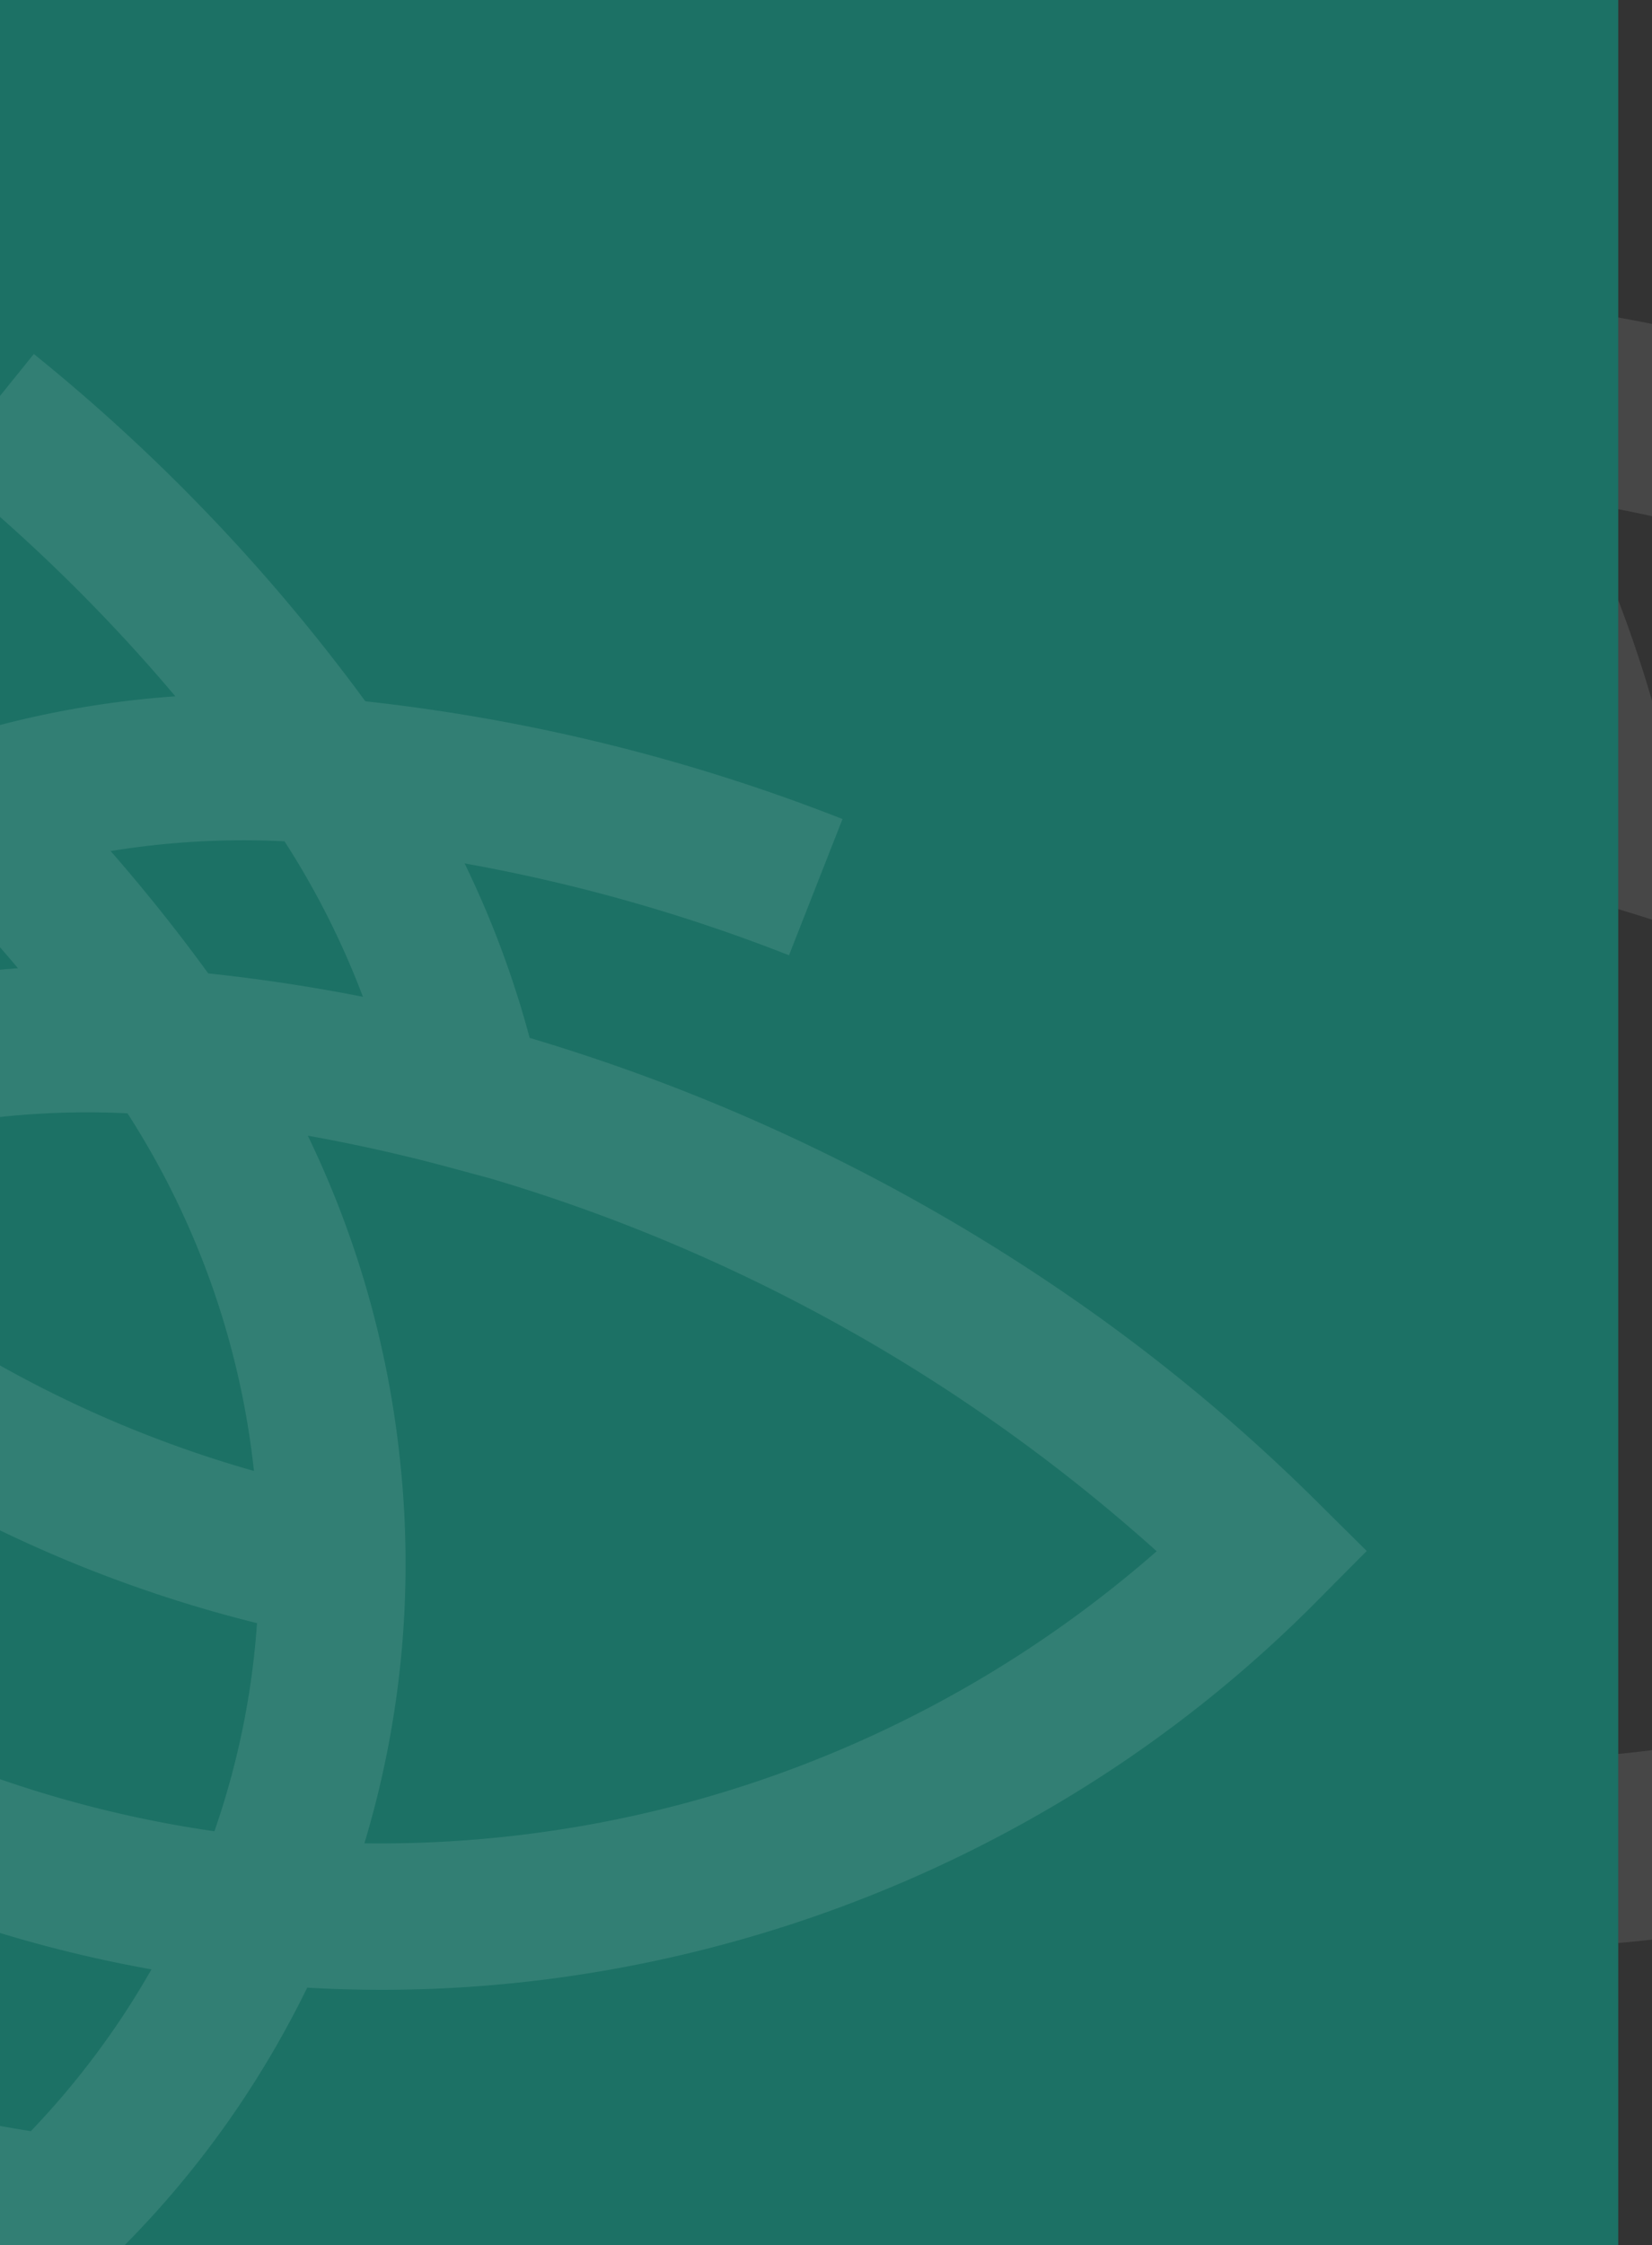<svg xmlns="http://www.w3.org/2000/svg" xmlns:xlink="http://www.w3.org/1999/xlink" width="406.31" height="552" viewBox="0 0 406.31 552"><rect x="0" y="0" width="406.31" height="552" fill="#333333" stroke="none"/><defs><clipPath id="a"><path d="M546.31,2987.192H140.047L140,2528.477H546.31Z" fill="none"/></clipPath><clipPath id="b"><rect width="406" height="506.111" transform="translate(140 2529.889)" fill="none"/></clipPath></defs><g transform="translate(-140 -2484)"><g clip-path="url(#a)"><path d="M796.35,2808.28a571.427,571.427,0,0,0-77.79-64.359A604.474,604.474,0,0,0,548,2662.348q-1.258-4.7-2.676-9.417c-.4-1.317-.843-2.8-1.357-4.354a306.022,306.022,0,0,0-16.546-41.407,541.5,541.5,0,0,1,102.619,29.05l16.93-43.076a587.807,587.807,0,0,0-150.955-37.239,587.9,587.9,0,0,0-104.86-109.812l-29.064,36.019a541.572,541.572,0,0,1,73.823,72.225,306.437,306.437,0,0,0-58.075,9.767,602.453,602.453,0,0,0-68.15-55.7,604.646,604.646,0,0,0-87.773-51.218A571.4,571.4,0,0,0,127.284,2422l-22.344-6.088-6.071,22.349a408.859,408.859,0,0,0-13.912,91.2A421.458,421.458,0,0,0,117.483,2708.6a412.13,412.13,0,0,0,35.453,66.6c-3.938,5.855-7.712,11.886-11.273,18.056h0a307.093,307.093,0,0,0,15.124,330.806l6.161,8.726,10.637.972q14.016,1.282,28.02,1.279a307.063,307.063,0,0,0,266.028-153.584c3.563-6.17,6.9-12.454,10-18.793q11.713.675,23.492.682a413.6,413.6,0,0,0,51.914-3.278,421.46,421.46,0,0,0,171.412-61.407,408.863,408.863,0,0,0,72.023-57.647l16.318-16.432Zm-480.131,59.042a367.726,367.726,0,0,1-105.785-91.416,253.31,253.31,0,0,1,50.257-44.579,419.3,419.3,0,0,0,201.067,116.086,253.321,253.321,0,0,1-13.479,65.813A367.715,367.715,0,0,1,316.219,2867.322Zm59.951-103.84a371.507,371.507,0,0,1-73.319-55.378c36.923-16.185,77.545-24.06,117.933-21.9,22.07,33.9,35.561,73.013,40.005,113.082A371.548,371.548,0,0,1,376.17,2763.482Zm94.282-163.3a259.841,259.841,0,0,1,24.809,49.172c-16.322-3.212-32.668-5.685-48.93-7.4q-14.422-19.845-30.875-38.684A260.789,260.789,0,0,1,470.452,2600.185Zm-332.374-126.7c77.885,25.158,150.332,68.824,209.387,125.408l11.617,11.72c5.446,5.519,10.732,11.146,15.715,16.726l.178.2c1.1,1.2,2.21,2.456,3.387,3.782,1.407,1.6,2.861,3.253,4.245,4.866,1.166,1.36,2.362,2.759,3.531,4.15a309.661,309.661,0,0,0-102.5,25.631,306.136,306.136,0,0,0-100.225,70.75C136.486,2658.174,120.039,2563.061,138.078,2473.485Zm50.481,614.95a261.527,261.527,0,0,1-41.208-156.3,419.9,419.9,0,0,0,197.155,113.844A261.523,261.523,0,0,1,188.559,3088.435Zm238.992-130.114a259.09,259.09,0,0,1-37.332,49.723A372,372,0,0,1,157.35,2873.6a259.1,259.1,0,0,1,24.395-57.191h0q.414-.714.831-1.427a414.373,414.373,0,0,0,37.764,39.287,420.365,420.365,0,0,0,155.126,89.563,414.608,414.608,0,0,0,52.906,13.061Q427.964,2957.6,427.551,2958.321Zm68.18-41.289a306.137,306.137,0,0,0,11.158-122.173,309.673,309.673,0,0,0-29.054-101.587c15.129,2.715,30.119,6.068,44.858,10.045l13.052,3.522c77.533,23,150.579,63.592,210.617,117.839C677.8,2885.092,587.22,2918.414,495.731,2917.032Z" fill="#fff" opacity="0.1"/></g></g><rect width="398" height="552" fill="#1c7165"/><g transform="translate(-140 -2484)"><g clip-path="url(#b)"><path d="M463.357,2852.628a444.172,444.172,0,0,0-60.481-50.039,470,470,0,0,0-132.609-63.423q-.978-3.653-2.08-7.321c-.308-1.024-.655-2.178-1.055-3.385a238.054,238.054,0,0,0-12.864-32.194,421.112,421.112,0,0,1,79.785,22.586l13.163-33.491a456.974,456.974,0,0,0-117.366-28.952,457.06,457.06,0,0,0-81.528-85.378l-22.6,28a421.045,421.045,0,0,1,57.4,56.155,238.227,238.227,0,0,0-45.153,7.593,468.389,468.389,0,0,0-52.986-43.308,470,470,0,0,0-68.242-39.822,444.225,444.225,0,0,0-73.576-27.358l-17.372-4.733-4.721,17.375a317.965,317.965,0,0,0-10.816,70.9A327.684,327.684,0,0,0-64.455,2775.13a320.507,320.507,0,0,0,27.564,51.784q-4.593,6.829-8.765,14.038h0A238.758,238.758,0,0,0-33.9,3098.15l4.789,6.784,8.27.756q10.9,1,21.786,1A239.18,239.18,0,0,0,109.128,3080.8a237.818,237.818,0,0,0,98.655-93.522c2.77-4.8,5.364-9.684,7.776-14.612q9.108.525,18.265.531a321.732,321.732,0,0,0,40.363-2.549A327.683,327.683,0,0,0,407.458,2922.9a317.931,317.931,0,0,0,56-44.819l12.687-12.776Zm-373.3,45.9a285.918,285.918,0,0,1-82.247-71.075,196.96,196.96,0,0,1,39.075-34.66,325.985,325.985,0,0,0,156.327,90.256,196.947,196.947,0,0,1-10.479,51.169A285.918,285.918,0,0,1,90.06,2898.532Zm46.612-80.735a288.833,288.833,0,0,1-57-43.055,202.393,202.393,0,0,1,91.692-17.024,202.4,202.4,0,0,1,31.1,87.919A288.821,288.821,0,0,1,136.672,2817.8Zm73.3-126.962a202.107,202.107,0,0,1,19.289,38.231c-12.691-2.5-25.4-4.419-38.043-5.75q-11.212-15.429-24-30.076A202.777,202.777,0,0,1,209.975,2690.835Zm-258.417-98.508a426.758,426.758,0,0,1,162.8,97.5l9.032,9.112c4.234,4.291,8.344,8.666,12.218,13l.139.153c.854.935,1.718,1.909,2.633,2.94,1.094,1.244,2.224,2.529,3.3,3.783.907,1.058,1.836,2.146,2.746,3.227a240.754,240.754,0,0,0-79.693,19.928,238.022,238.022,0,0,0-77.924,55.007A290.2,290.2,0,0,1-48.442,2592.327Zm39.248,478.118a203.332,203.332,0,0,1-32.039-121.519,326.461,326.461,0,0,0,153.286,88.512A203.333,203.333,0,0,1-9.194,3070.445Zm185.813-101.163a201.418,201.418,0,0,1-29.025,38.66A289.233,289.233,0,0,1-33.459,2903.41a201.459,201.459,0,0,1,18.967-44.466h0q.321-.557.646-1.11a322.23,322.23,0,0,0,29.361,30.545,326.843,326.843,0,0,0,120.61,69.635,322.329,322.329,0,0,0,41.133,10.154Q176.941,2968.726,176.619,2969.282Zm53.01-32.1a238.038,238.038,0,0,0,8.675-94.989,240.771,240.771,0,0,0-22.589-78.982c11.763,2.111,23.417,4.717,34.877,7.81l10.147,2.738a426.715,426.715,0,0,1,163.753,91.618A290.134,290.134,0,0,1,229.629,2937.181Z" fill="#fff" opacity="0.1"/></g></g></svg>